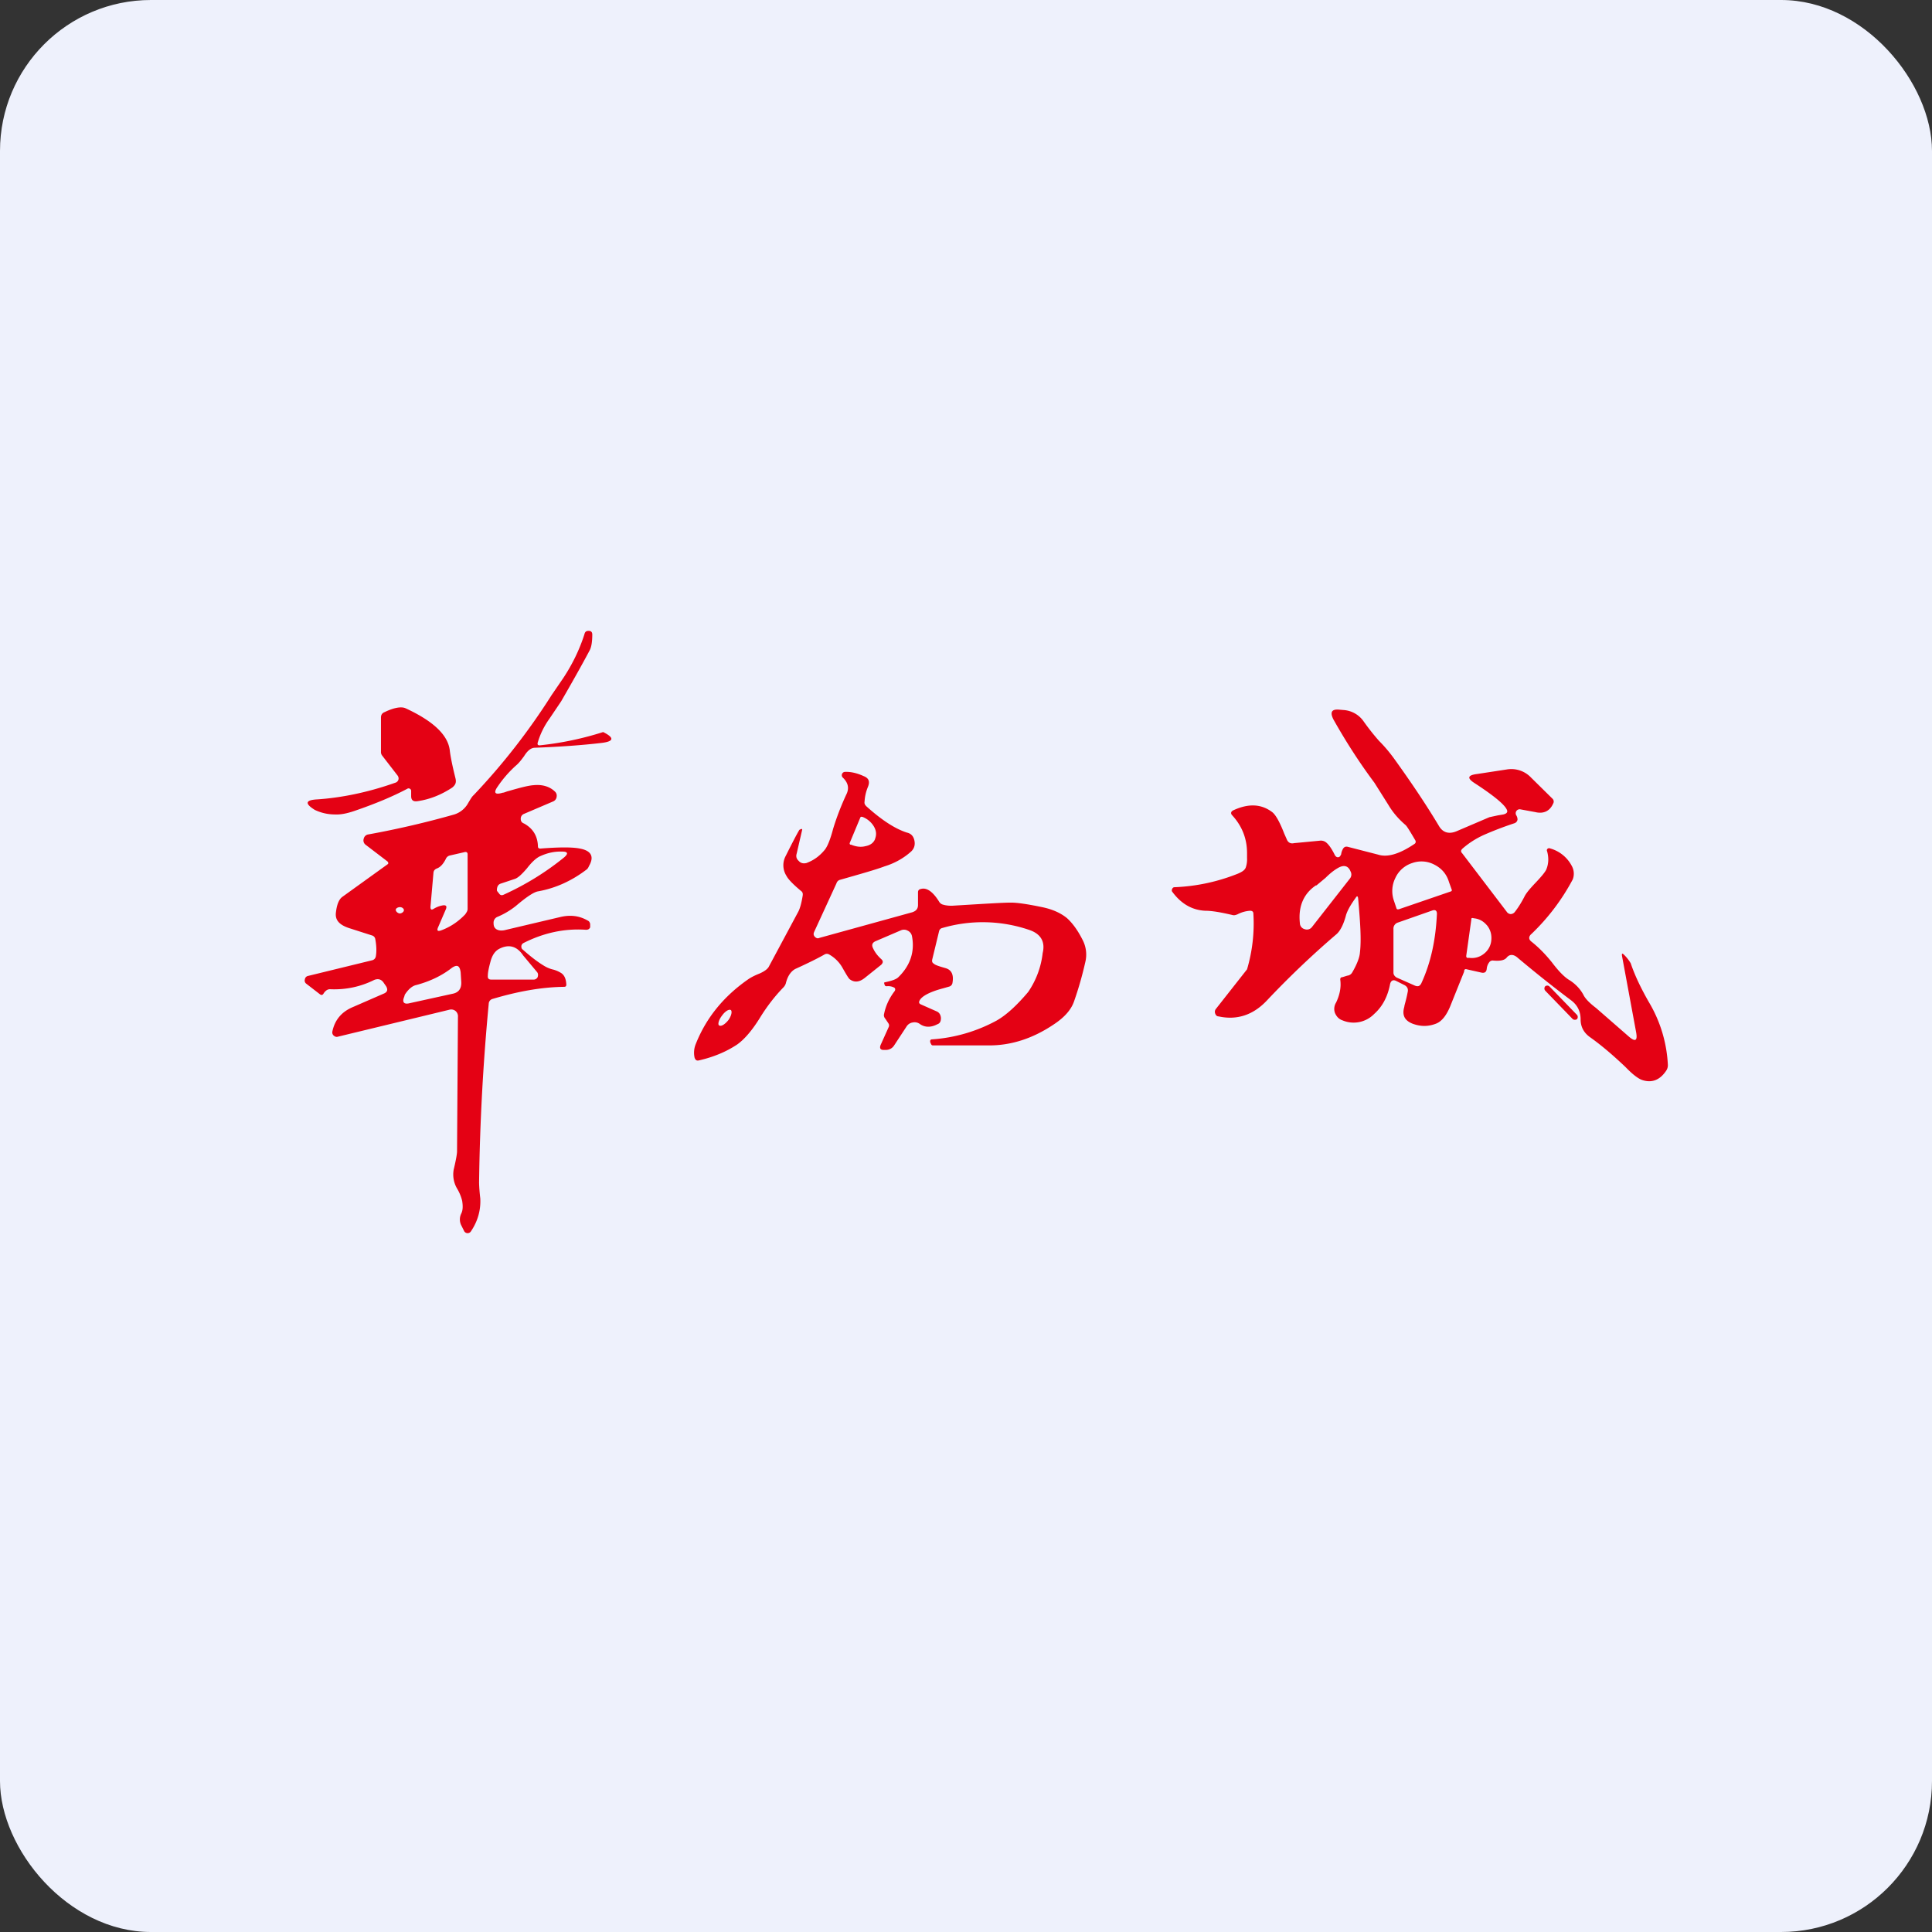 <!-- by FastBull --><svg xmlns="http://www.w3.org/2000/svg" width="64" height="64" viewBox="0 0 64 64"><rect x="0" y="0" width="64" height="64" fill="#333333" stroke="none"/><rect x="0" y="0" width="64" height="64" rx="5" ry="5" fill="#eef1fc" /><path fill="#eef1fc" d="M 2.75,2 L 61.55,2 L 61.55,60.80 L 2.75,60.80 L 2.75,2" /><path fill-rule="evenodd" d="M 16.65,26.26 C 16.70,26.26 16.77,26.22 16.86,26.20 C 17.24,26.09 17.51,26.02 17.68,26.01 C 17.97,25.98 18.21,26.06 18.37,26.21 C 18.43,26.26 18.45,26.32 18.44,26.39 A 0.19,0.19 0 0,1 18.32,26.55 L 17.36,26.96 A 0.17,0.17 0 0,0 17.25,27.12 C 17.25,27.20 17.28,27.25 17.36,27.28 C 17.65,27.44 17.81,27.69 17.82,28.04 C 17.82,28.09 17.85,28.11 17.90,28.11 C 18.53,28.06 18.97,28.06 19.21,28.11 C 19.59,28.18 19.69,28.38 19.51,28.69 A 0.32,0.32 0 0,1 19.45,28.79 C 18.97,29.16 18.43,29.42 17.81,29.53 C 17.67,29.56 17.43,29.72 17.09,30.01 A 2.59,2.59 0 0,1 16.46,30.38 A 0.21,0.21 0 0,0 16.35,30.57 C 16.35,30.67 16.37,30.73 16.44,30.78 C 16.52,30.83 16.63,30.84 16.77,30.80 L 18.55,30.38 C 18.88,30.30 19.18,30.33 19.46,30.49 C 19.51,30.51 19.54,30.55 19.55,30.61 L 19.55,30.72 C 19.52,30.78 19.48,30.80 19.41,30.80 C 18.68,30.75 17.99,30.91 17.34,31.24 A 0.13,0.13 0 0,0 17.27,31.35 C 17.27,31.39 17.28,31.43 17.31,31.45 C 17.57,31.68 17.81,31.87 18.05,32.01 A 1.05,1.05 0 0,0 18.29,32.11 A 0.95,0.95 0 0,1 18.60,32.24 C 18.71,32.32 18.75,32.45 18.76,32.61 C 18.76,32.67 18.74,32.69 18.68,32.69 C 17.94,32.70 17.16,32.84 16.32,33.09 A 0.17,0.17 0 0,0 16.19,33.25 A 72.53,72.53 0 0,0 15.87,39.17 C 15.87,39.17 15.87,39.36 15.91,39.70 C 15.93,40.08 15.83,40.45 15.60,40.79 A 0.13,0.13 0 0,1 15.48,40.85 A 0.13,0.13 0 0,1 15.37,40.77 L 15.27,40.57 A 0.44,0.44 0 0,1 15.28,40.20 C 15.33,40.10 15.34,39.97 15.31,39.78 A 1.47,1.47 0 0,0 15.14,39.37 A 0.92,0.92 0 0,1 15.03,38.74 C 15.11,38.41 15.14,38.21 15.14,38.15 L 15.17,33.69 A 0.23,0.23 0 0,0 15.09,33.49 A 0.23,0.23 0 0,0 14.88,33.45 L 11.20,34.34 C 11.14,34.36 11.10,34.34 11.06,34.31 A 0.14,0.14 0 0,1 11.01,34.17 C 11.09,33.79 11.31,33.52 11.69,33.36 L 12.70,32.92 C 12.83,32.87 12.86,32.79 12.79,32.67 L 12.72,32.57 C 12.64,32.44 12.53,32.41 12.40,32.46 C 11.94,32.69 11.45,32.79 10.95,32.77 A 0.20,0.20 0 0,0 10.81,32.81 A 0.35,0.35 0 0,0 10.72,32.91 C 10.69,32.96 10.65,32.98 10.59,32.93 L 10.15,32.59 A 0.13,0.13 0 0,1 10.10,32.44 A 0.13,0.13 0 0,1 10.20,32.33 L 12.33,31.81 A 0.16,0.16 0 0,0 12.45,31.68 C 12.48,31.51 12.47,31.31 12.43,31.10 A 0.15,0.15 0 0,0 12.33,30.99 L 11.55,30.74 C 11.23,30.63 11.09,30.47 11.13,30.21 C 11.16,29.96 11.23,29.79 11.34,29.71 L 12.84,28.63 C 12.87,28.61 12.87,28.58 12.84,28.54 L 12.12,27.99 A 0.18,0.18 0 0,1 12.05,27.78 A 0.18,0.18 0 0,1 12.21,27.64 A 30.03,30.03 0 0,0 15.05,26.98 A 0.80,0.80 0 0,0 15.51,26.60 C 15.57,26.50 15.63,26.39 15.69,26.34 A 21.53,21.53 0 0,0 18.27,23.03 L 18.66,22.46 C 18.97,21.99 19.20,21.51 19.36,21.01 C 19.38,20.92 19.43,20.89 19.53,20.90 C 19.59,20.91 19.62,20.95 19.62,21.02 C 19.62,21.26 19.59,21.43 19.54,21.53 C 19.42,21.76 19.11,22.33 18.59,23.23 L 18.20,23.81 C 18.02,24.06 17.89,24.33 17.81,24.61 C 17.80,24.67 17.82,24.69 17.88,24.69 A 10.44,10.44 0 0,0 19.98,24.25 C 20.36,24.44 20.34,24.56 19.93,24.61 C 19.25,24.69 18.51,24.74 17.72,24.77 C 17.59,24.77 17.47,24.87 17.36,25.05 C 17.27,25.17 17.19,25.28 17.08,25.37 C 16.85,25.58 16.66,25.80 16.49,26.05 C 16.34,26.26 16.39,26.34 16.65,26.26 L 16.65,26.26 M 17.04,29.12 C 17.15,29.09 17.28,28.97 17.46,28.76 C 17.63,28.54 17.78,28.41 17.90,28.36 C 18.14,28.25 18.38,28.20 18.63,28.21 C 18.80,28.21 18.84,28.27 18.69,28.40 C 18.10,28.88 17.43,29.30 16.68,29.64 C 16.61,29.67 16.56,29.65 16.52,29.58 A 0.29,0.29 0 0,1 16.46,29.50 C 16.46,29.37 16.50,29.30 16.59,29.27 L 17.04,29.12 L 17.04,29.12 M 14.68,29.99 A 0.84,0.84 0 0,0 14.36,30.11 C 14.29,30.15 14.26,30.13 14.26,30.04 L 14.36,28.90 C 14.37,28.84 14.40,28.80 14.47,28.77 C 14.58,28.73 14.68,28.63 14.77,28.45 A 0.19,0.19 0 0,1 14.90,28.34 L 15.38,28.23 C 15.44,28.21 15.49,28.23 15.49,28.30 L 15.49,30.11 C 15.49,30.18 15.45,30.23 15.41,30.29 C 15.20,30.51 14.95,30.69 14.64,30.81 C 14.49,30.87 14.46,30.83 14.52,30.70 L 14.77,30.12 C 14.81,30.02 14.78,29.98 14.68,29.99 L 14.68,29.99 M 13.38,30.15 C 13.38,30.21 13.30,30.26 13.24,30.26 C 13.17,30.25 13.11,30.19 13.11,30.14 C 13.11,30.09 13.18,30.05 13.25,30.05 C 13.32,30.05 13.38,30.10 13.38,30.15 L 13.38,30.15 M 17.33,31.65 L 17.79,32.20 C 17.83,32.25 17.83,32.30 17.81,32.37 A 0.15,0.15 0 0,1 17.66,32.45 L 16.27,32.45 C 16.19,32.45 16.15,32.41 16.16,32.32 C 16.16,32.20 16.20,32.03 16.26,31.81 C 16.32,31.62 16.41,31.49 16.56,31.42 C 16.87,31.27 17.13,31.35 17.33,31.65 L 17.33,31.65 M 13.58,33.23 L 14.99,32.92 C 15.20,32.88 15.29,32.74 15.28,32.53 L 15.26,32.21 C 15.23,31.99 15.15,31.94 14.97,32.06 C 14.64,32.32 14.24,32.51 13.79,32.63 C 13.65,32.66 13.52,32.78 13.41,32.95 L 13.39,33.02 C 13.31,33.21 13.39,33.28 13.58,33.23 L 13.58,33.23 M 13.62,26.21 A 0.08,0.08 0 0,0 13.58,26.13 A 0.08,0.08 0 0,0 13.49,26.13 C 13,26.39 12.42,26.63 11.75,26.86 C 11.49,26.95 11.27,26.99 11.10,26.98 A 1.55,1.55 0 0,1 10.43,26.83 C 10.09,26.62 10.11,26.50 10.52,26.48 C 11.25,26.43 12.13,26.27 13.09,25.93 A 0.15,0.15 0 0,0 13.20,25.82 C 13.21,25.78 13.20,25.73 13.17,25.69 L 12.66,25.03 A 0.19,0.19 0 0,1 12.62,24.90 L 12.62,23.77 C 12.62,23.68 12.66,23.62 12.74,23.59 C 13.05,23.44 13.29,23.40 13.43,23.46 C 14.34,23.88 14.84,24.34 14.90,24.86 C 14.92,25.04 14.98,25.35 15.09,25.79 C 15.12,25.92 15.09,26 14.98,26.09 C 14.63,26.32 14.25,26.48 13.83,26.54 C 13.69,26.56 13.62,26.51 13.62,26.37 L 13.62,26.21 L 13.62,26.21 M 44.59,30.31 C 44.64,30.15 44.75,29.96 44.91,29.74 C 44.95,29.67 44.98,29.68 44.99,29.76 C 45.06,30.55 45.10,31.13 45.05,31.55 C 45.04,31.71 44.95,31.95 44.79,32.22 A 0.21,0.21 0 0,1 44.63,32.32 L 44.47,32.37 C 44.41,32.37 44.39,32.41 44.40,32.47 C 44.43,32.71 44.38,32.96 44.26,33.21 A 0.40,0.40 0 0,0 44.22,33.55 C 44.27,33.67 44.35,33.76 44.47,33.80 A 0.95,0.95 0 0,0 45.52,33.59 C 45.79,33.35 45.97,33.02 46.05,32.59 C 46.08,32.48 46.15,32.45 46.24,32.49 L 46.50,32.62 C 46.61,32.67 46.66,32.75 46.63,32.87 C 46.58,33.14 46.52,33.30 46.52,33.35 C 46.44,33.62 46.52,33.80 46.79,33.91 C 47.06,34.01 47.31,34.01 47.57,33.91 C 47.75,33.84 47.90,33.66 48.03,33.36 L 48.50,32.19 C 48.50,32.12 48.53,32.09 48.59,32.11 L 49.08,32.22 C 49.18,32.24 49.24,32.20 49.25,32.09 A 0.42,0.42 0 0,1 49.33,31.88 A 0.14,0.14 0 0,1 49.47,31.82 C 49.70,31.84 49.85,31.81 49.92,31.71 C 50.02,31.60 50.15,31.61 50.29,31.74 C 50.91,32.26 51.49,32.72 52.05,33.14 C 52.26,33.30 52.36,33.51 52.36,33.77 C 52.36,34.02 52.47,34.21 52.66,34.35 C 53.07,34.64 53.46,34.98 53.85,35.35 C 54.09,35.60 54.28,35.74 54.41,35.78 C 54.72,35.88 54.99,35.78 55.20,35.46 A 0.32,0.32 0 0,0 55.25,35.27 A 4.48,4.48 0 0,0 54.67,33.28 C 54.36,32.75 54.15,32.30 54.02,31.91 A 1.37,1.37 0 0,0 53.80,31.63 C 53.74,31.57 53.72,31.58 53.73,31.66 L 54.20,34.20 C 54.25,34.48 54.17,34.52 53.96,34.34 L 52.87,33.39 C 52.66,33.23 52.51,33.08 52.45,32.95 C 52.34,32.75 52.19,32.60 52.01,32.48 C 51.83,32.38 51.63,32.17 51.41,31.88 C 51.21,31.63 50.99,31.40 50.74,31.20 C 50.63,31.12 50.63,31.02 50.74,30.93 A 7.11,7.11 0 0,0 52.10,29.13 A 0.53,0.53 0 0,0 52.07,28.69 A 1.16,1.16 0 0,0 51.33,28.10 C 51.31,28.09 51.29,28.10 51.26,28.12 A 0.07,0.07 0 0,0 51.25,28.20 C 51.31,28.42 51.30,28.62 51.22,28.81 C 51.17,28.91 51.04,29.06 50.86,29.25 C 50.68,29.44 50.55,29.59 50.49,29.72 C 50.39,29.91 50.29,30.07 50.18,30.21 A 0.18,0.18 0 0,1 50.04,30.28 A 0.17,0.17 0 0,1 49.91,30.20 L 48.44,28.27 C 48.38,28.21 48.39,28.16 48.46,28.10 C 48.68,27.91 48.91,27.77 49.15,27.66 A 11.39,11.39 0 0,1 50.17,27.27 A 0.15,0.15 0 0,0 50.27,27.15 C 50.27,27.11 50.26,27.06 50.23,27.01 A 0.13,0.13 0 0,1 50.23,26.87 A 0.13,0.13 0 0,1 50.36,26.81 L 50.85,26.90 C 51.13,26.97 51.34,26.87 51.45,26.62 A 0.13,0.13 0 0,0 51.43,26.46 L 50.72,25.76 A 0.90,0.90 0 0,0 49.91,25.49 L 48.93,25.64 C 48.61,25.68 48.59,25.78 48.86,25.95 C 49.55,26.40 49.91,26.71 49.93,26.87 C 49.93,26.93 49.88,26.96 49.80,26.98 L 49.62,27.01 L 49.34,27.07 L 48.24,27.54 C 47.99,27.64 47.79,27.58 47.66,27.35 C 47.21,26.60 46.72,25.88 46.21,25.17 C 46.06,24.96 45.89,24.75 45.68,24.54 A 7.74,7.74 0 0,1 45.16,23.88 A 0.88,0.88 0 0,0 44.50,23.52 L 44.38,23.51 C 44.11,23.48 44.05,23.59 44.17,23.83 C 44.58,24.56 45.03,25.26 45.53,25.93 L 45.99,26.66 C 46.15,26.93 46.34,27.14 46.56,27.33 C 46.60,27.36 46.71,27.54 46.88,27.83 C 46.91,27.88 46.90,27.93 46.85,27.96 C 46.36,28.29 45.96,28.41 45.65,28.31 L 44.64,28.05 C 44.58,28.04 44.54,28.05 44.50,28.10 A 0.48,0.48 0 0,0 44.43,28.28 C 44.43,28.31 44.41,28.33 44.40,28.35 A 0.11,0.11 0 0,1 44.36,28.39 C 44.30,28.41 44.26,28.39 44.22,28.33 C 44.10,28.08 43.98,27.93 43.89,27.88 A 0.29,0.29 0 0,0 43.71,27.85 L 42.87,27.93 C 42.74,27.96 42.66,27.90 42.62,27.79 L 42.54,27.61 C 42.39,27.22 42.25,26.98 42.14,26.90 C 41.78,26.63 41.36,26.61 40.86,26.84 C 40.77,26.88 40.76,26.95 40.82,27.01 C 41.15,27.37 41.31,27.79 41.31,28.26 L 41.31,28.42 A 0.84,0.84 0 0,1 41.27,28.73 C 41.24,28.82 41.15,28.88 41.01,28.94 A 6.30,6.30 0 0,1 38.91,29.39 A 0.08,0.08 0 0,0 38.83,29.45 A 0.08,0.08 0 0,0 38.84,29.55 C 39.13,29.94 39.49,30.15 39.93,30.17 C 40.14,30.17 40.44,30.22 40.82,30.31 C 40.89,30.33 40.93,30.31 40.99,30.29 A 1.05,1.05 0 0,1 41.41,30.17 C 41.47,30.17 41.52,30.19 41.52,30.27 A 5.35,5.35 0 0,1 41.31,32.11 L 40.28,33.42 A 0.15,0.15 0 0,0 40.25,33.56 C 40.27,33.63 40.31,33.67 40.37,33.67 C 40.97,33.80 41.51,33.63 41.97,33.14 A 29.72,29.72 0 0,1 44.28,30.94 C 44.40,30.83 44.51,30.62 44.59,30.31 L 44.59,30.31 M 46.34,30.12 C 46.29,30.13 46.27,30.12 46.26,30.09 L 46.18,29.85 A 0.97,0.97 0 0,1 46.22,29.09 A 0.92,0.92 0 0,1 46.78,28.59 A 0.91,0.91 0 0,1 47.51,28.64 C 47.75,28.76 47.92,28.95 48,29.22 L 48.09,29.47 C 48.10,29.50 48.09,29.52 48.06,29.53 L 46.34,30.12 L 46.34,30.12 M 43.61,29.33 L 43.91,29.08 C 44.06,28.93 44.19,28.83 44.31,28.76 C 44.51,28.64 44.66,28.67 44.74,28.87 A 0.21,0.21 0 0,1 44.72,29.10 L 43.46,30.71 A 0.21,0.21 0 0,1 43.22,30.78 A 0.21,0.21 0 0,1 43.06,30.58 C 43,30.02 43.19,29.60 43.59,29.33 L 43.61,29.33 M 46.16,30.78 L 46.16,32.22 C 46.16,32.29 46.20,32.34 46.26,32.38 L 46.87,32.65 C 46.97,32.69 47.03,32.67 47.08,32.58 C 47.40,31.89 47.56,31.13 47.60,30.27 C 47.60,30.16 47.54,30.13 47.45,30.16 L 46.31,30.56 A 0.21,0.21 0 0,0 46.16,30.78 L 46.16,30.78 M 48.74,30.45 C 48.74,30.42 48.75,30.41 48.78,30.41 L 48.83,30.42 C 49.02,30.44 49.16,30.53 49.28,30.68 C 49.38,30.82 49.42,30.98 49.40,31.16 A 0.63,0.63 0 0,1 49.15,31.60 A 0.63,0.63 0 0,1 48.67,31.73 L 48.60,31.73 C 48.58,31.72 48.57,31.69 48.57,31.67 L 48.74,30.46 L 48.74,30.45 M 51.19,32.67 A 0.11,0.11 0 0,0 51.19,32.82 L 52.10,33.76 C 52.14,33.79 52.20,33.79 52.24,33.76 A 0.11,0.11 0 0,0 52.24,33.62 L 51.32,32.67 A 0.11,0.11 0 0,0 51.19,32.67 M 30.47,33.13 C 30.43,33.20 30.44,33.24 30.50,33.27 L 31.02,33.50 C 31.12,33.54 31.16,33.62 31.17,33.72 C 31.17,33.83 31.14,33.90 31.05,33.93 C 30.84,34.04 30.64,34.04 30.47,33.92 A 0.29,0.29 0 0,0 30.24,33.87 A 0.29,0.29 0 0,0 30.04,33.99 L 29.62,34.63 A 0.32,0.32 0 0,1 29.34,34.78 L 29.27,34.78 C 29.17,34.78 29.13,34.73 29.17,34.62 L 29.44,34.02 A 0.12,0.12 0 0,0 29.43,33.90 L 29.33,33.75 A 0.18,0.18 0 0,1 29.28,33.62 C 29.33,33.35 29.44,33.09 29.63,32.84 C 29.67,32.79 29.66,32.73 29.61,32.71 A 0.42,0.42 0 0,0 29.38,32.67 C 29.35,32.67 29.33,32.67 29.31,32.64 L 29.29,32.58 C 29.29,32.55 29.29,32.54 29.31,32.54 C 29.55,32.49 29.69,32.44 29.76,32.37 C 30.15,31.99 30.31,31.53 30.21,31.01 A 0.25,0.25 0 0,0 30.07,30.83 A 0.25,0.25 0 0,0 29.84,30.82 L 29,31.18 C 28.89,31.23 28.87,31.31 28.92,31.41 C 28.98,31.54 29.06,31.65 29.19,31.77 C 29.26,31.83 29.26,31.89 29.19,31.96 L 28.64,32.40 C 28.46,32.54 28.30,32.55 28.15,32.44 C 28.11,32.41 28.04,32.29 27.92,32.08 A 1.16,1.16 0 0,0 27.47,31.62 A 0.15,0.15 0 0,0 27.31,31.62 C 27.10,31.74 26.78,31.90 26.34,32.10 C 26.20,32.18 26.09,32.33 26.03,32.58 A 0.35,0.35 0 0,1 25.94,32.72 C 25.67,33 25.42,33.32 25.19,33.69 C 24.92,34.13 24.66,34.43 24.42,34.60 C 24.06,34.84 23.63,35.02 23.14,35.13 C 23.08,35.14 23.04,35.12 23.01,35.04 A 0.76,0.76 0 0,1 23.05,34.58 C 23.40,33.70 23.99,32.99 24.80,32.43 C 24.86,32.39 24.98,32.32 25.16,32.25 C 25.34,32.17 25.44,32.09 25.48,32 L 26.45,30.19 C 26.50,30.09 26.55,29.92 26.59,29.67 C 26.60,29.60 26.59,29.55 26.53,29.51 C 26.28,29.30 26.11,29.13 26.05,29.01 A 0.65,0.65 0 0,1 26.03,28.35 C 26.24,27.93 26.39,27.64 26.48,27.49 L 26.54,27.46 C 26.57,27.46 26.58,27.47 26.57,27.50 L 26.39,28.28 C 26.36,28.38 26.39,28.46 26.46,28.52 C 26.53,28.60 26.62,28.61 26.71,28.59 C 26.96,28.50 27.16,28.35 27.33,28.14 C 27.42,28.02 27.51,27.79 27.60,27.45 C 27.71,27.09 27.85,26.72 28.03,26.33 C 28.14,26.12 28.10,25.93 27.92,25.76 A 0.11,0.11 0 0,1 27.89,25.65 A 0.11,0.11 0 0,1 27.98,25.57 C 28.16,25.56 28.37,25.60 28.61,25.71 C 28.79,25.78 28.82,25.90 28.75,26.07 A 1.47,1.47 0 0,0 28.64,26.55 C 28.63,26.61 28.64,26.65 28.70,26.71 C 29.20,27.16 29.64,27.45 30.04,27.58 C 30.18,27.61 30.26,27.70 30.29,27.84 C 30.32,27.98 30.29,28.10 30.19,28.20 C 29.96,28.41 29.66,28.59 29.30,28.70 C 29.01,28.81 28.51,28.95 27.81,29.15 A 0.17,0.17 0 0,0 27.71,29.26 L 26.97,30.87 C 26.94,30.94 26.95,30.98 26.99,31.03 C 27.03,31.07 27.08,31.10 27.14,31.07 L 30.22,30.22 C 30.34,30.18 30.41,30.11 30.41,29.98 L 30.41,29.56 C 30.41,29.50 30.44,29.46 30.50,29.45 C 30.69,29.39 30.90,29.53 31.11,29.87 A 0.21,0.21 0 0,0 31.25,29.97 C 31.35,30 31.48,30.01 31.60,30 C 32.59,29.94 33.22,29.90 33.49,29.90 C 33.70,29.90 34.04,29.95 34.52,30.05 C 34.86,30.12 35.13,30.24 35.34,30.41 C 35.52,30.57 35.70,30.81 35.87,31.15 A 1.05,1.05 0 0,1 35.95,31.88 A 11.55,11.55 0 0,1 35.58,33.17 C 35.48,33.46 35.25,33.71 34.90,33.94 C 34.20,34.41 33.47,34.64 32.73,34.63 L 30.91,34.63 A 0.06,0.06 0 0,1 30.85,34.60 L 30.82,34.54 C 30.80,34.47 30.82,34.43 30.88,34.43 A 5.22,5.22 0 0,0 33.01,33.81 C 33.33,33.63 33.68,33.31 34.06,32.86 A 2.84,2.84 0 0,0 34.54,31.57 C 34.63,31.20 34.48,30.94 34.11,30.81 A 4.77,4.77 0 0,0 31.22,30.74 A 0.14,0.14 0 0,0 31.11,30.84 L 30.88,31.79 C 30.87,31.85 30.88,31.89 30.93,31.92 C 30.98,31.97 31.11,32.01 31.32,32.07 C 31.53,32.13 31.60,32.30 31.55,32.57 A 0.15,0.15 0 0,1 31.45,32.68 L 31.24,32.74 C 30.82,32.85 30.55,32.99 30.47,33.13 L 30.47,33.13 M 28.55,27.06 C 28.53,27.05 28.51,27.06 28.50,27.08 L 28.15,27.92 C 28.14,27.95 28.15,27.97 28.17,27.98 L 28.19,27.98 C 28.36,28.05 28.52,28.07 28.67,28.03 C 28.83,28 28.94,27.92 28.99,27.79 L 28.99,27.78 C 29.04,27.65 29.03,27.52 28.95,27.38 A 0.76,0.76 0 0,0 28.57,27.06 L 28.55,27.06 L 28.55,27.06 M 23.82,33.97 C 23.77,33.93 23.81,33.78 23.92,33.64 C 24.02,33.50 24.15,33.42 24.21,33.46 C 24.26,33.50 24.23,33.65 24.13,33.79 C 24.02,33.93 23.89,34.01 23.83,33.97 L 23.82,33.97" fill="#e40114" /></svg>